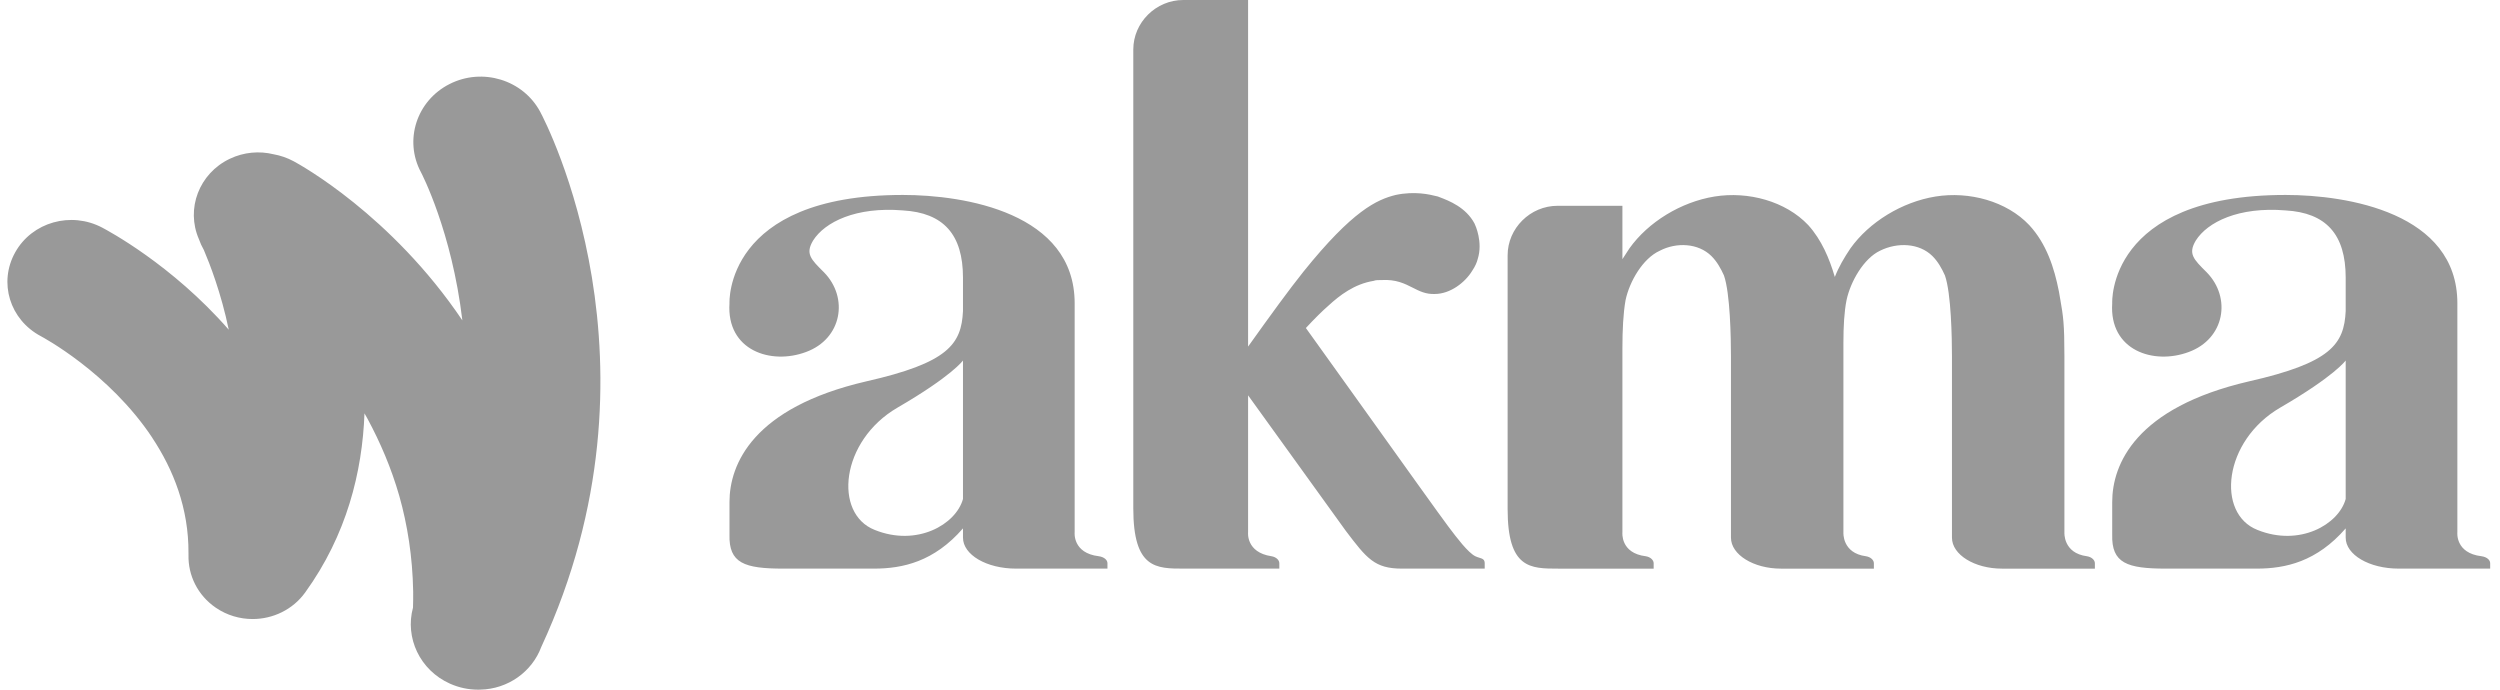 <svg xmlns="http://www.w3.org/2000/svg" width="145" height="40" viewBox="0 0 145 40" fill="none"><path fill-rule="evenodd" clip-rule="evenodd" d="M85.569 32.262C85.648 32.301 85.726 32.325 85.798 32.347C85.975 32.401 86.113 32.443 86.113 32.666V32.98H81.312C79.727 32.98 79.274 32.397 78.051 30.782L72.389 22.929V30.871C72.389 30.871 72.253 32.038 73.748 32.262C74.02 32.307 74.201 32.487 74.201 32.666V32.98H68.675C67.045 32.98 65.731 32.98 65.731 29.48V2.872C65.731 1.301 67.045 0 68.63 0H72.389V20.102C73.703 18.262 74.744 16.827 75.605 15.75C78.458 12.205 79.862 11.577 80.95 11.307C82.065 11.071 82.935 11.285 83.283 11.371C83.33 11.383 83.368 11.392 83.395 11.397C83.432 11.412 83.474 11.428 83.519 11.445C84.029 11.64 85.025 12.02 85.524 12.968C85.569 13.057 86.022 14.045 85.705 15.032C85.66 15.211 85.569 15.436 85.388 15.705C84.981 16.378 84.12 17.051 83.214 17.051C82.696 17.072 82.33 16.886 81.937 16.686C81.472 16.45 80.97 16.195 80.134 16.243C79.953 16.243 79.772 16.243 79.681 16.288C78.549 16.468 77.688 17.141 77.054 17.724C76.692 18.038 76.239 18.487 75.741 19.025C76.148 19.587 77.43 21.379 78.866 23.386C81.1 26.51 83.708 30.157 83.984 30.512L84.069 30.625C84.486 31.178 85.146 32.053 85.569 32.262ZM27.724 40C27.179 40 26.625 39.888 26.098 39.652C24.35 38.87 23.479 36.99 23.954 35.241C23.964 34.924 23.967 34.611 23.964 34.302C23.927 32.283 23.632 30.442 23.162 28.773C22.69 27.125 22.045 25.643 21.328 24.309C21.266 24.197 21.204 24.085 21.14 23.975C21.014 27.383 20.107 31.031 17.7 34.364C16.976 35.368 15.822 35.904 14.651 35.904C13.912 35.904 13.165 35.691 12.515 35.246C11.458 34.523 10.905 33.363 10.933 32.194C10.932 32.16 10.932 32.125 10.932 32.09C10.95 29.477 10.053 27.237 8.836 25.399L8.838 25.397C6.323 21.599 2.429 19.531 2.371 19.5C0.566 18.543 -0.099 16.387 0.884 14.631C1.868 12.875 4.127 12.247 5.934 13.205C6.216 13.355 9.96 15.335 13.268 19.124C12.825 16.986 12.155 15.274 11.824 14.501C11.708 14.299 11.612 14.088 11.536 13.87C10.771 12.113 11.543 10.061 13.325 9.211C14.147 8.818 15.046 8.747 15.87 8.948C16.266 9.019 16.657 9.152 17.03 9.352C17.404 9.552 22.701 12.47 26.817 18.582C26.205 13.417 24.449 10.052 24.416 9.991C23.421 8.133 24.163 5.842 26.073 4.875C27.983 3.906 30.338 4.628 31.333 6.487C31.65 7.081 38.986 21.136 31.395 37.52C30.862 38.957 29.464 39.971 27.846 39.998C27.805 39.999 27.765 40 27.724 40ZM143.931 32.262C144.249 32.307 144.43 32.486 144.43 32.666V32.98H139.13C137.409 32.98 136.05 32.172 136.05 31.185V30.646C134.375 32.576 132.563 32.98 130.887 32.98H125.633C123.368 32.98 122.463 32.666 122.508 31.005V29.121C122.508 26.922 123.867 23.646 130.434 22.121C135.19 21.044 135.96 19.967 136.05 18.038V17.634V17.589V16.108C136.05 13.595 134.918 12.339 132.563 12.204C129.845 11.98 128.034 12.877 127.354 13.954C126.901 14.717 127.218 15.031 127.988 15.794C129.438 17.275 129.03 19.653 126.947 20.416C124.908 21.179 122.327 20.326 122.508 17.589C122.508 17.589 122.191 11.307 132.563 11.307C136.141 11.307 142.527 12.339 142.527 17.589V30.871C142.527 30.871 142.391 32.082 143.931 32.262ZM136.05 28.941V20.909C136.05 20.909 135.416 21.807 132.246 23.646C128.94 25.576 128.532 29.794 130.932 30.736C133.378 31.723 135.643 30.422 136.05 28.941ZM121.503 32.667C121.503 32.487 121.321 32.308 121.05 32.263C119.646 32.083 119.736 30.872 119.736 30.872V20.686C119.736 18.75 119.666 18.345 119.495 17.356L119.494 17.355C119.471 17.222 119.446 17.077 119.419 16.917C119.147 15.526 118.694 14.135 117.698 13.058C116.385 11.667 114.21 11.084 112.263 11.398C110.315 11.712 108.413 12.879 107.326 14.404C106.964 14.943 106.647 15.481 106.42 16.064C106.103 14.987 105.65 13.911 104.88 13.058C103.567 11.667 101.393 11.084 99.445 11.398C97.497 11.712 95.595 12.879 94.508 14.404C94.44 14.516 94.372 14.617 94.304 14.718C94.236 14.819 94.168 14.92 94.1 15.032V11.936H90.341C88.756 11.936 87.442 13.238 87.442 14.808V29.526C87.442 32.981 88.756 32.981 90.386 32.981H95.912V32.667C95.912 32.487 95.731 32.308 95.459 32.263C93.965 32.083 94.1 30.872 94.1 30.872V20.192C94.1 19.16 94.146 18.173 94.282 17.41C94.508 16.334 95.278 14.987 96.275 14.539C97.226 14.045 98.494 14.09 99.264 14.853C99.581 15.167 99.807 15.571 99.989 15.975C100.351 17.007 100.396 19.609 100.396 20.686V31.186C100.396 32.173 101.71 32.981 103.295 32.981H108.685V32.667C108.685 32.487 108.504 32.308 108.232 32.263C106.828 32.083 106.918 30.872 106.918 30.872V20.686V19.878C106.918 18.936 106.964 18.084 107.099 17.41C107.326 16.334 108.096 14.987 109.047 14.539C110.044 14.045 111.312 14.09 112.082 14.853C112.399 15.167 112.625 15.571 112.806 15.975C113.169 17.007 113.214 19.609 113.214 20.686V31.186C113.214 32.173 114.528 32.981 116.113 32.981H121.503V32.667ZM64.232 32.666C64.232 32.486 64.051 32.307 63.734 32.262C62.194 32.082 62.33 30.871 62.33 30.871V17.589C62.33 12.339 55.943 11.307 52.365 11.307C41.993 11.307 42.31 17.589 42.31 17.589C42.129 20.326 44.711 21.179 46.749 20.416C48.832 19.653 49.24 17.275 47.791 15.794C47.021 15.031 46.704 14.717 47.157 13.954C47.836 12.877 49.648 11.98 52.365 12.204C54.72 12.339 55.853 13.595 55.853 16.108V17.589V17.634V18.038C55.762 19.967 54.992 21.044 50.236 22.121C43.669 23.646 42.31 26.922 42.31 29.121V31.005C42.265 32.666 43.171 32.98 45.435 32.98H50.689C52.365 32.98 54.177 32.576 55.853 30.646V31.185C55.853 32.172 57.212 32.98 58.933 32.98H64.232V32.666ZM55.853 20.909V28.941C55.445 30.422 53.181 31.723 50.735 30.736C48.334 29.794 48.742 25.576 52.048 23.646C55.219 21.807 55.853 20.909 55.853 20.909Z" fill="#999999"></path></svg>